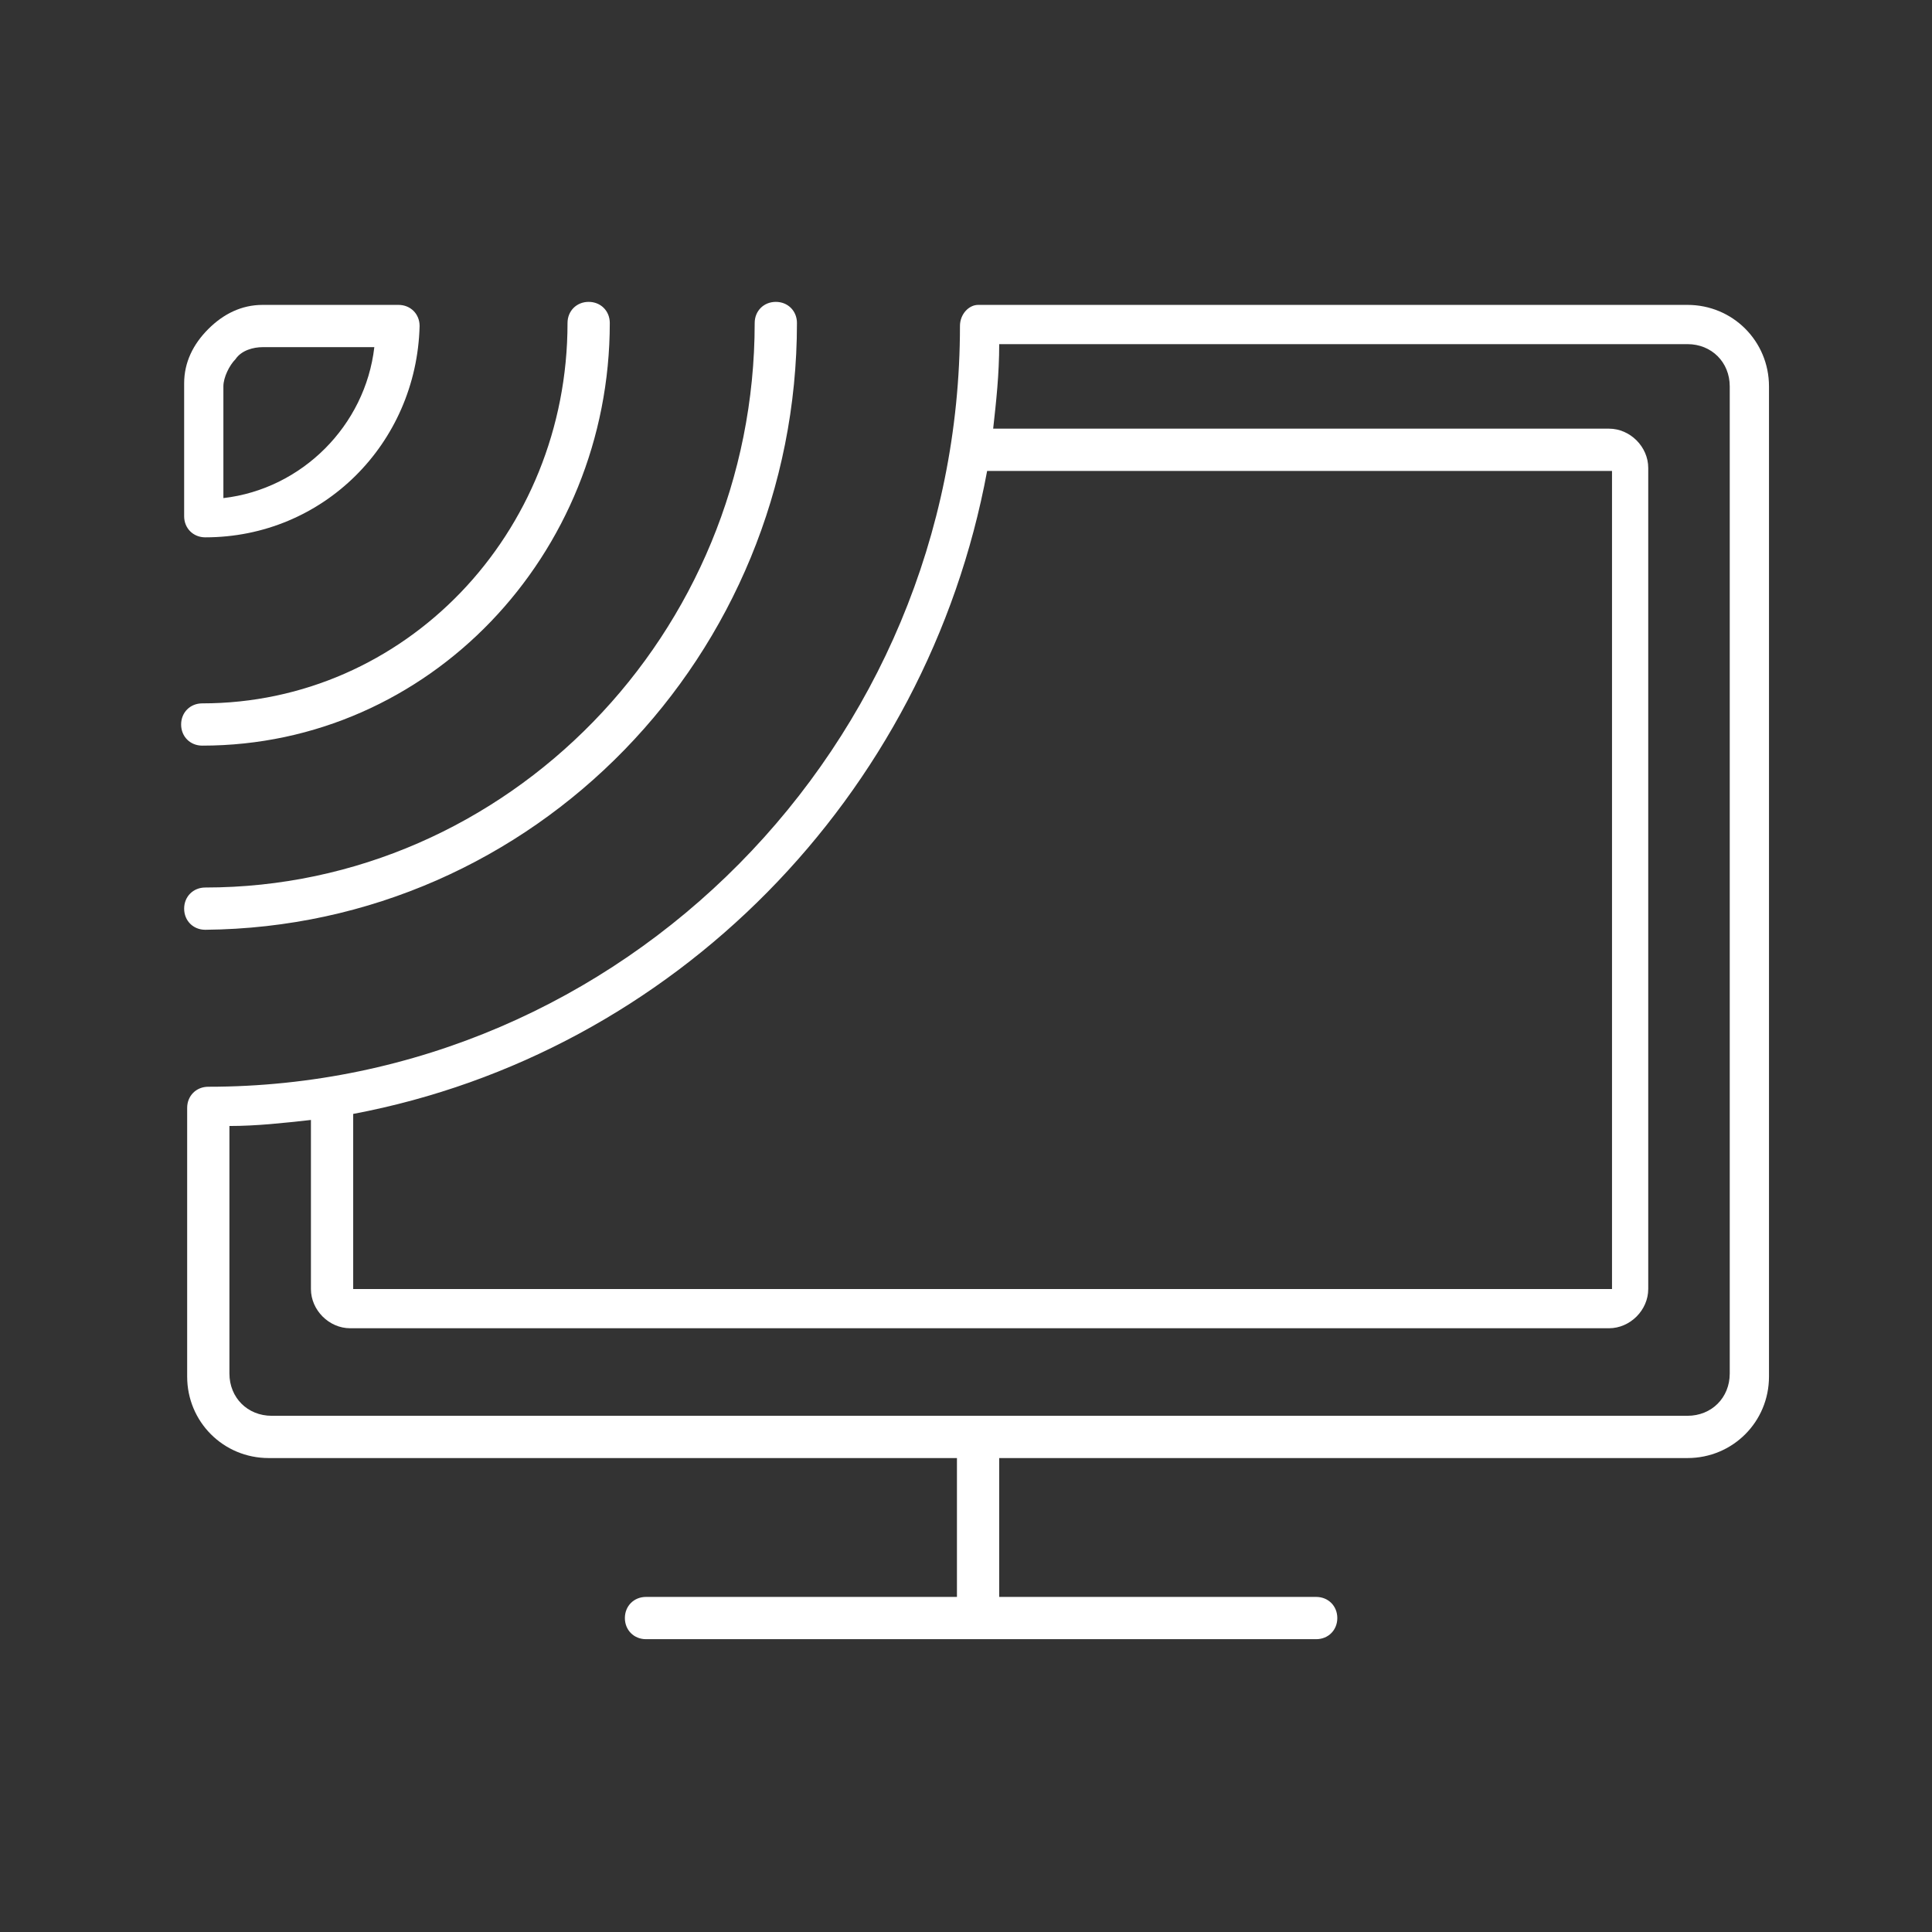 <svg width="64" height="64" viewBox="0 0 64 64" fill="none" xmlns="http://www.w3.org/2000/svg">
<rect x="0" y="0" width="64" height="64" fill="#333333" stroke="none"/>
<path d="M6.8 17.8C6.4 17.8 6.1 17.5 6.1 17.1V12.7C6.1 12 6.4 11.4 6.9 10.9C7.4 10.4 8 10.1 8.7 10.1H13.2C13.6 10.1 13.9 10.4 13.9 10.8C13.8 14.7 10.7 17.8 6.8 17.8ZM8.7 11.5C8.4 11.5 8 11.6 7.8 11.9C7.6 12.1 7.4 12.5 7.4 12.8V16.5C10 16.2 12.1 14.1 12.4 11.5H8.7ZM20.2 10.7C20.2 10.3 19.9 10 19.5 10C19.1 10 18.8 10.3 18.8 10.7C18.8 17.7 13.4 23.3 6.7 23.3C6.3 23.3 6 23.6 6 24C6 24.4 6.3 24.7 6.7 24.7C14.2 24.7 20.2 18.4 20.2 10.7ZM26.4 10.7C26.4 10.3 26.1 10 25.7 10C25.3 10 25 10.3 25 10.7C25 21 16.8 29.4 6.8 29.4C6.4 29.4 6.1 29.7 6.1 30.1C6.1 30.5 6.4 30.8 6.8 30.8C17.7 30.7 26.4 21.7 26.4 10.7ZM55.9 10.1H32.4C32.1 10.1 31.8 10.4 31.8 10.8C31.8 24.7 20.6 36 6.9 36C6.5 36 6.2 36.3 6.2 36.7C6.2 36.7 6.2 36.7 6.2 36.8V45.6C6.2 47.1 7.4 48.3 8.9 48.3H31.7V52.9H21.4C21 52.9 20.7 53.2 20.7 53.6C20.7 54 21 54.3 21.4 54.3H43.6C44 54.3 44.3 54 44.3 53.6C44.3 53.2 44 52.9 43.6 52.9H33.1V48.3H55.9C57.4 48.3 58.6 47.1 58.6 45.6V12.8C58.6 11.3 57.4 10.1 55.9 10.1ZM11.7 36.9C22.3 34.9 30.7 26.4 32.7 15.6H53.4V42.7H11.7V36.9ZM57.3 45.5C57.3 46.3 56.7 46.9 55.9 46.9H9C8.2 46.9 7.6 46.3 7.6 45.5V37.3C8.5 37.3 9.4 37.2 10.3 37.1V42.7C10.3 43.4 10.9 44 11.6 44H53.3C54 44 54.6 43.4 54.6 42.7V15.5C54.6 14.8 54 14.2 53.3 14.2H32.9C33 13.3 33.1 12.4 33.1 11.4H55.9C56.7 11.4 57.3 12 57.3 12.8V45.5Z" fill="white"/>
</svg>
